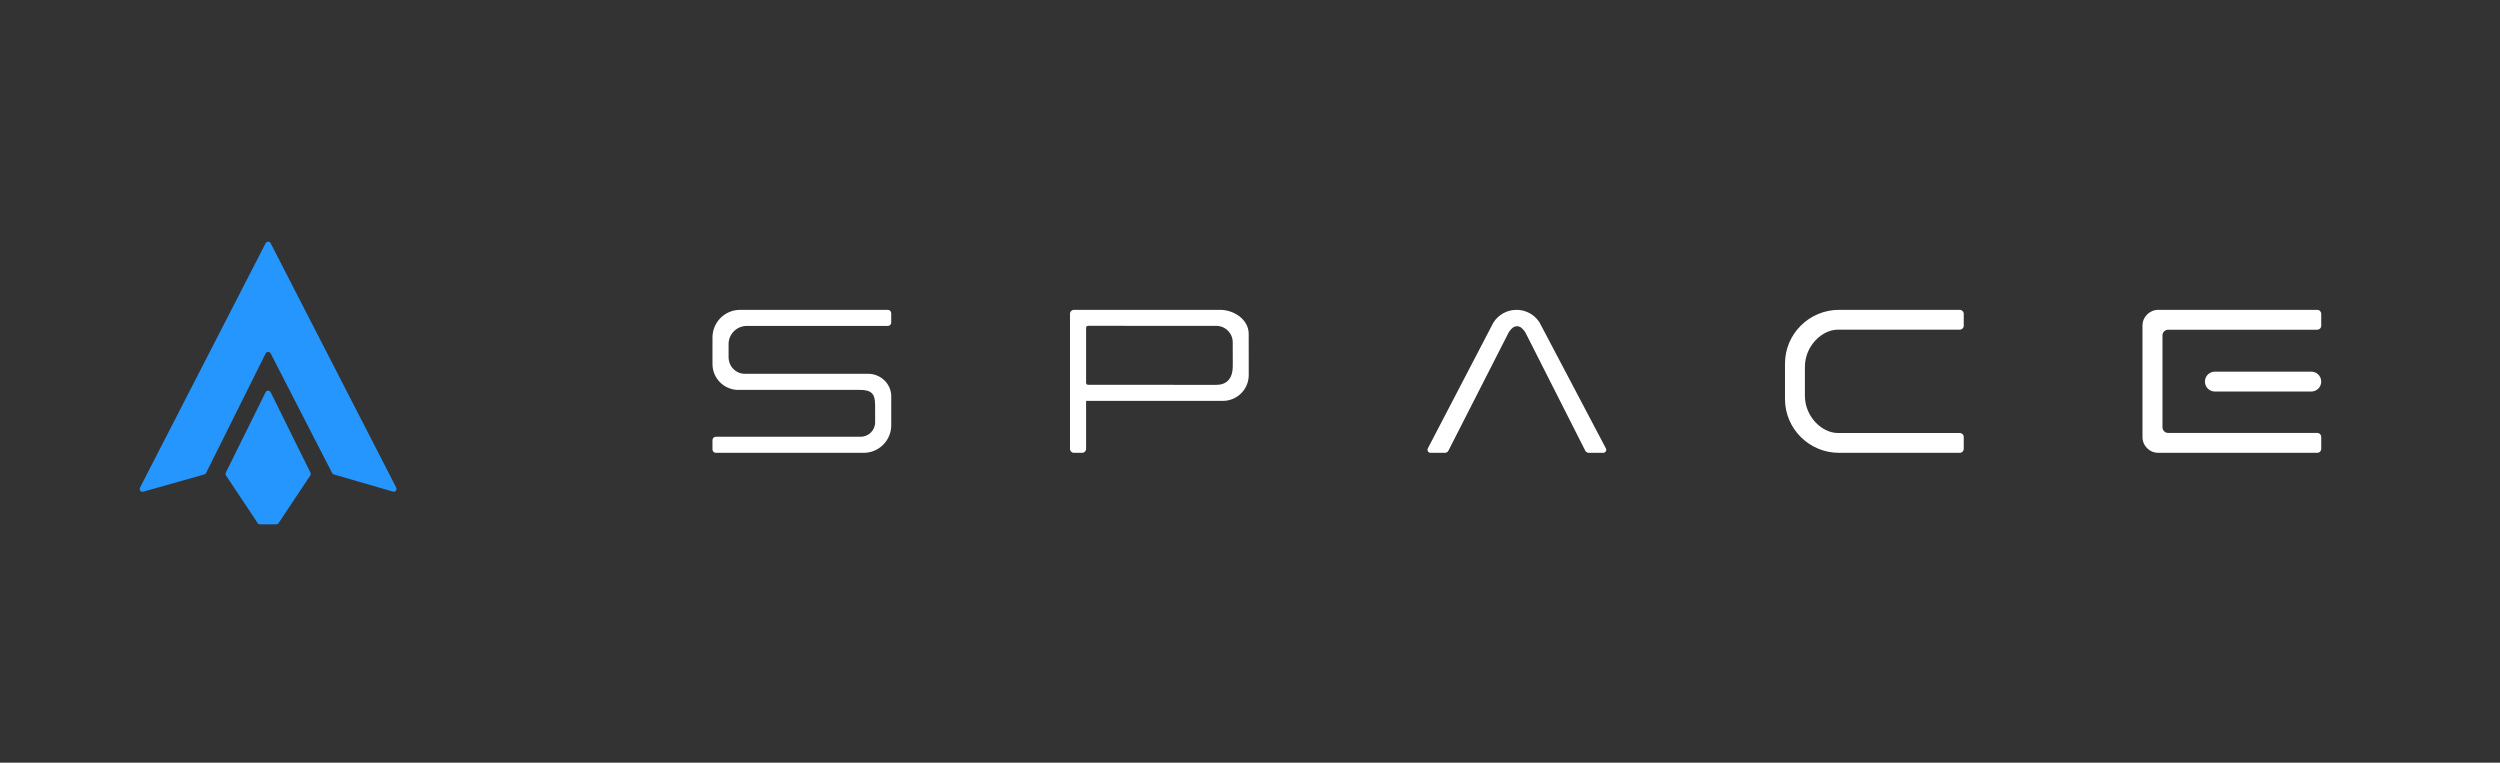 <svg xmlns="http://www.w3.org/2000/svg" xmlns:xlink="http://www.w3.org/1999/xlink" fill="none" version="1.1" width="177.009" height="54" viewBox="0 0 177.009 54"><rect x="0" y="0" width="177.009" height="54" fill="#333333" stroke="none"/><defs><clipPath id="master_svg0_667_0460"><rect x="37.79" y="0" width="139.219" height="54" rx="0"/></clipPath><clipPath id="master_svg1_667_0462"><rect x="50.446" y="21.938" width="113.906" height="10.125" rx="0"/></clipPath><clipPath id="master_svg2_667_0470"><rect x="0" y="0" width="37.789" height="54" rx="0"/></clipPath></defs><g><g clip-path="url(#master_svg0_667_0460)"><g clip-path="url(#master_svg1_667_0462)"><g><path d="M50.446,31.163L50.446,31.821C50.447,31.955,50.555,32.062,50.688,32.062L61.153,32.062C62.228,32.062,63.103,31.187,63.103,30.112L63.103,27.933L63.096,27.926C63.029,27.108,62.314,26.466,61.469,26.466L52.744,26.466C52.436,26.466,52.154,26.354,51.928,26.129C51.703,25.904,51.586,25.591,51.586,25.273L51.586,24.365C51.586,23.654,52.162,23.078,52.872,23.078L62.861,23.078C62.994,23.078,63.102,22.97,63.102,22.837L63.102,22.179C63.102,22.045,62.994,21.938,62.861,21.938L52.403,21.938C51.322,21.938,50.446,22.814,50.446,23.896L50.446,25.776L50.447,25.813C50.466,26.78,51.236,27.565,52.2,27.605L60.69,27.605L60.719,27.605C61.116,27.604,61.569,27.604,61.799,27.92C61.965,28.147,61.964,28.598,61.963,28.907C61.962,28.93,61.962,28.953,61.962,28.974L61.962,29.902C61.962,30.465,61.506,30.922,60.943,30.922L50.688,30.922C50.554,30.922,50.446,31.03,50.446,31.163ZM86.391,21.938C87.367,21.938,88.412,22.621,88.412,23.639L88.415,26.555C88.415,27.564,87.595,28.384,86.586,28.384L76.899,28.384L76.899,31.781C76.899,31.937,76.773,32.062,76.617,32.062L76.04,32.062C75.885,32.062,75.759,31.937,75.759,31.781L75.759,22.219C75.759,22.063,75.885,21.938,76.04,21.938L86.391,21.938ZM109,22.823L113.703,31.747L113.703,31.748C113.738,31.815,113.736,31.894,113.696,31.959C113.657,32.024,113.588,32.062,113.511,32.062L112.495,32.062C112.386,32.062,112.289,32.003,112.24,31.906L108.059,23.65C108.016,23.559,107.972,23.487,107.924,23.424C107.701,23.136,107.54,23.097,107.411,23.097C107.282,23.097,107.12,23.136,106.898,23.424C106.85,23.486,106.807,23.558,106.766,23.645L102.555,31.907C102.506,32.002,102.408,32.062,102.3,32.062L101.288,32.062C101.211,32.062,101.142,32.023,101.103,31.959C101.063,31.894,101.061,31.815,101.096,31.748L105.735,22.845C106.096,22.273,106.712,21.938,107.374,21.938C108.036,21.938,108.644,22.269,109,22.823ZM138.755,23.341L130.122,23.341C129.023,23.341,127.793,24.472,127.793,25.985L127.793,28.015C127.793,29.527,129.022,30.657,130.122,30.657L138.755,30.657C138.912,30.657,139.04,30.784,139.04,30.94L139.04,31.779C139.04,31.935,138.912,32.062,138.755,32.062L130.211,32.062C128.101,32.062,126.384,30.355,126.384,28.256L126.384,25.744C126.384,23.645,128.101,21.938,130.211,21.938L138.755,21.938C138.912,21.938,139.04,22.065,139.04,22.221L139.04,23.058C139.04,23.214,138.912,23.341,138.755,23.341ZM164.067,21.938C164.225,21.938,164.352,22.065,164.352,22.221L164.352,22.22L164.352,23.061C164.352,23.218,164.224,23.345,164.067,23.345L153.515,23.345C153.292,23.345,153.111,23.525,153.111,23.747L153.111,30.252C153.111,30.474,153.292,30.654,153.515,30.654L164.067,30.654C164.224,30.654,164.352,30.782,164.352,30.938L164.352,31.779C164.352,31.936,164.224,32.062,164.067,32.062L152.816,32.062C152.198,32.062,151.696,31.562,151.696,30.948L151.696,23.052C151.696,22.438,152.198,21.939,152.815,21.938L164.067,21.938ZM86.13,27.249C86.477,27.248,86.752,27.146,86.951,26.945C87.296,26.594,87.29,26.077,87.285,25.62L87.285,25.619L87.285,25.616C87.284,25.54,87.283,25.466,87.284,25.392L87.281,24.23C87.281,23.593,86.761,23.073,86.122,23.073L77.04,23.069C76.962,23.069,76.899,23.131,76.899,23.209L76.899,27.104C76.899,27.181,76.962,27.245,77.04,27.245L86.13,27.249ZM156.821,26.314C156.432,26.314,156.117,26.629,156.117,27.018C156.117,27.407,156.432,27.722,156.821,27.722L163.647,27.722C164.036,27.722,164.351,27.407,164.351,27.018C164.351,26.629,164.036,26.314,163.647,26.314L156.821,26.314Z" fill-rule="evenodd" fill="#FFFFFF" fill-opacity="1"/></g></g></g><g clip-path="url(#master_svg2_667_0470)"><g><path d="M9.913,34.527C9.833,34.683,9.977,34.858,10.145,34.811L14.466,33.592C14.521,33.576,14.566,33.539,14.591,33.488L18.808,25.028C18.881,24.881,19.09,24.88,19.165,25.025L23.516,33.491C23.542,33.54,23.586,33.576,23.638,33.592L27.82,34.806C27.988,34.855,28.134,34.679,28.053,34.523L19.162,17.221C19.088,17.076,18.881,17.076,18.806,17.221L9.913,34.527ZM15.988,33.464C15.956,33.528,15.961,33.604,16.001,33.664L18.243,37.036C18.28,37.091,18.342,37.125,18.409,37.125L19.56,37.125C19.627,37.125,19.689,37.091,19.726,37.036L21.968,33.664C22.008,33.604,22.012,33.528,21.981,33.464L19.164,27.773C19.09,27.624,18.879,27.624,18.805,27.773L15.988,33.464Z" fill="#2696FF" fill-opacity="1"/></g></g></g></svg>